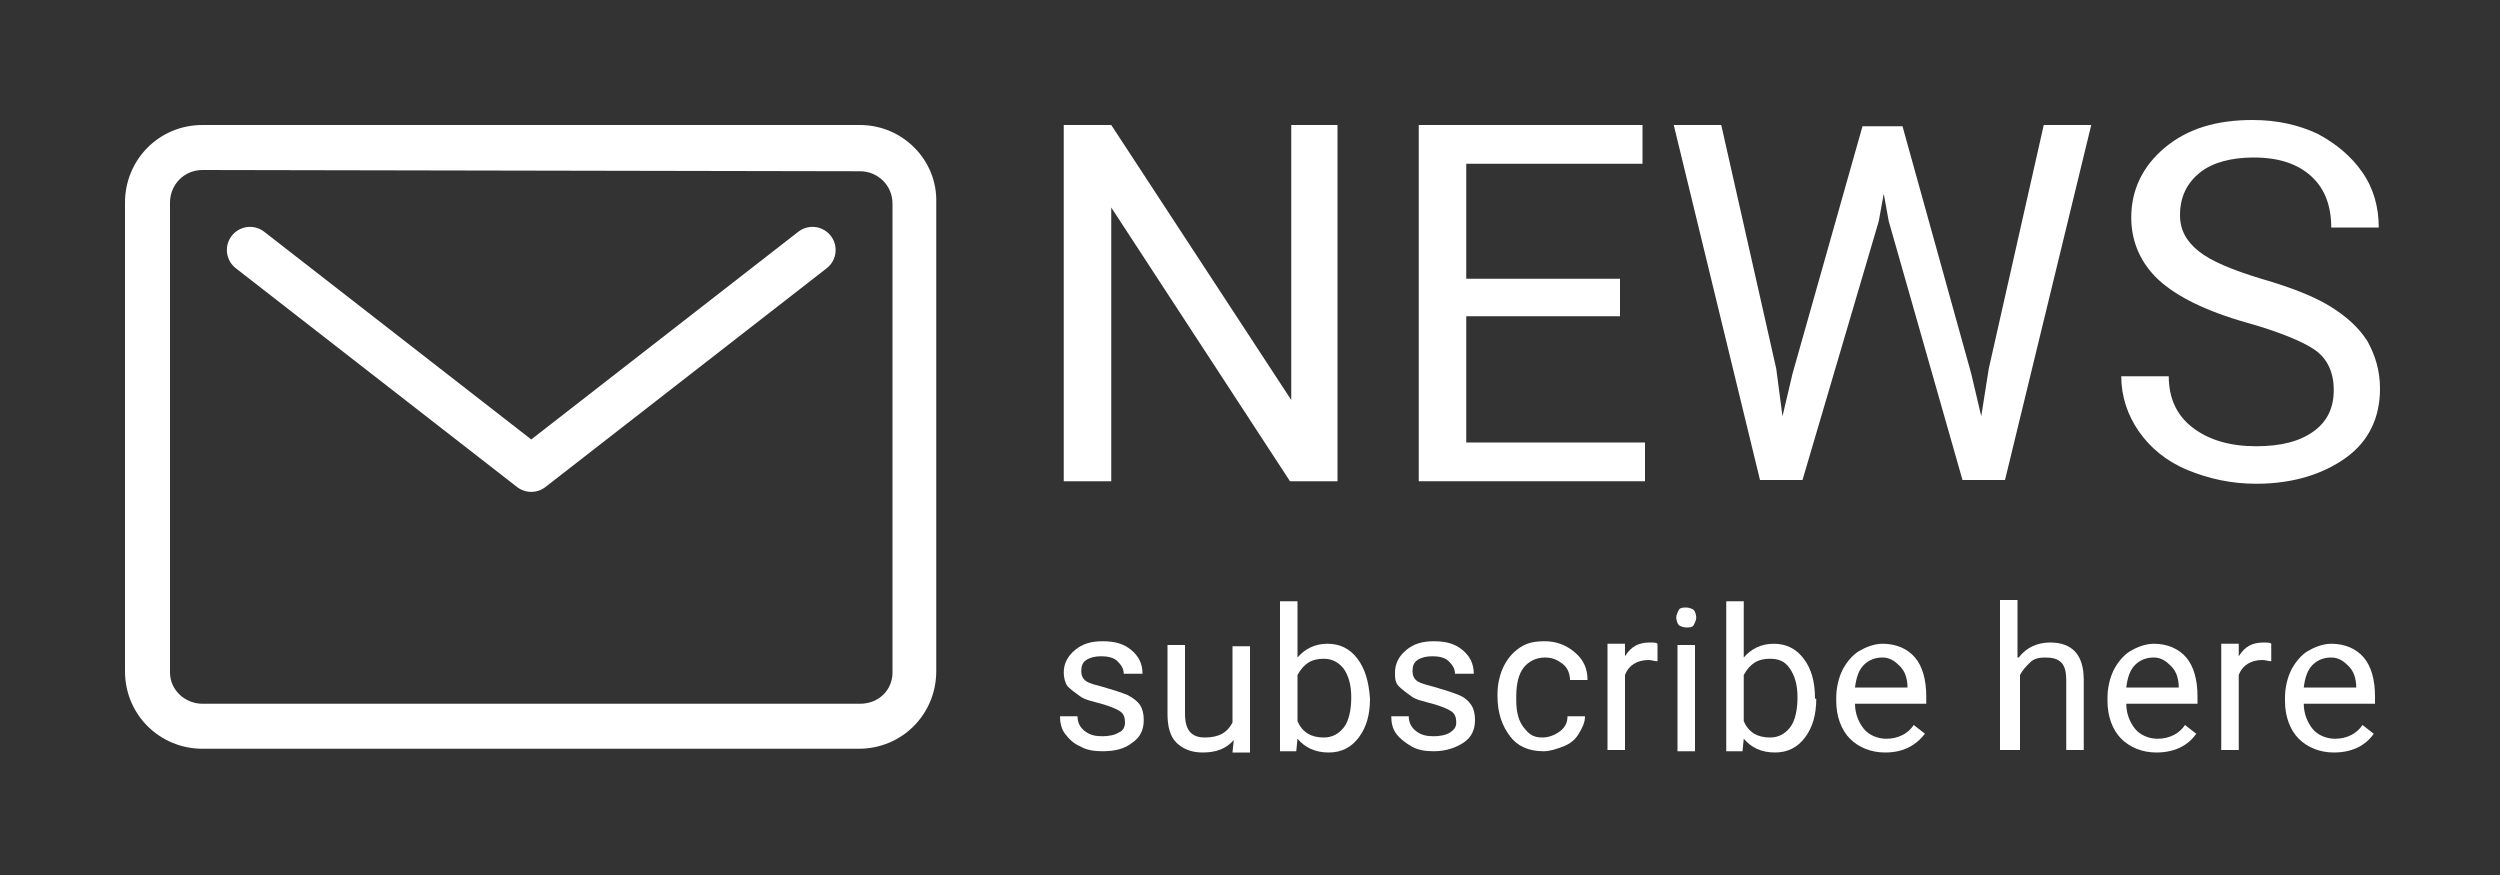 <?xml version="1.0" encoding="utf-8"?>
<!-- Generator: Adobe Illustrator 26.5.0, SVG Export Plug-In . SVG Version: 6.00 Build 0)  -->
<svg version="1.1" id="Ebene_1" xmlns="http://www.w3.org/2000/svg" xmlns:xlink="http://www.w3.org/1999/xlink" x="0px" y="0px"
	 viewBox="0 0 200 70" style="enable-background:new 0 0 200 70;" xml:space="preserve">
<rect x="0" y="0" width="200" height="70" fill="#333333" stroke="none"/>
<style type="text/css">
	.st0{fill:#FFFFFF;}
	.st1{fill:none;stroke:#FFFFFF;stroke-width:3.7;stroke-linecap:round;stroke-linejoin:round;}
</style>
<g>
	<path class="st0" d="M107,38.5h-3.8L88.9,16.6v21.9h-3.8V10h3.8l14.4,22V10h3.7V38.5z"/>
	<path class="st0" d="M129.6,25.3h-12.3v10.1h14.3v3.1h-18.1V10h17.9v3.1h-14.1v9.2h12.3V25.3z"/>
	<path class="st0" d="M142.1,29.5l0.5,3.8l0.8-3.4l5.6-19.8h3.2l5.5,19.8l0.8,3.4l0.6-3.8l4.4-19.5h3.8l-6.9,28.4H157l-5.9-20.7
		l-0.4-2.2l-0.4,2.2l-6.1,20.7h-3.4L133.9,10h3.8L142.1,29.5z"/>
	<path class="st0" d="M179.7,25.8c-3.2-0.9-5.6-2.1-7-3.4s-2.2-3-2.2-5c0-2.2,0.9-4.1,2.7-5.6s4.1-2.2,7-2.2c2,0,3.7,0.4,5.2,1.1
		c1.5,0.8,2.7,1.8,3.6,3.1s1.3,2.8,1.3,4.4h-3.8c0-1.7-0.5-3.1-1.6-4.1s-2.6-1.5-4.6-1.5c-1.8,0-3.3,0.4-4.3,1.2s-1.6,1.9-1.6,3.4
		c0,1.2,0.5,2.1,1.5,2.9s2.7,1.5,5,2.2c2.4,0.7,4.2,1.4,5.5,2.2s2.3,1.7,3,2.8c0.6,1.1,1,2.3,1,3.8c0,2.3-0.9,4.2-2.7,5.5
		s-4.2,2.1-7.2,2.1c-2,0-3.8-0.4-5.5-1.1s-3-1.8-3.9-3.1s-1.4-2.8-1.4-4.4h3.8c0,1.7,0.6,3.1,1.9,4.1s3,1.5,5.1,1.5
		c2,0,3.5-0.4,4.6-1.2s1.6-1.9,1.6-3.3c0-1.4-0.5-2.5-1.5-3.2S182.2,26.5,179.7,25.8z"/>
</g>
<g>
	<path class="st0" d="M90,57.8c0-0.4-0.1-0.7-0.4-0.9s-0.8-0.4-1.5-0.6c-0.7-0.2-1.3-0.3-1.7-0.6s-0.7-0.5-1-0.8
		c-0.2-0.3-0.3-0.7-0.3-1.1c0-0.7,0.3-1.3,0.9-1.8s1.3-0.7,2.2-0.7c1,0,1.7,0.2,2.3,0.7c0.6,0.5,0.9,1.1,0.9,1.9h-1.5
		c0-0.4-0.2-0.7-0.5-1s-0.8-0.4-1.3-0.4s-0.9,0.1-1.2,0.3s-0.4,0.5-0.4,0.9c0,0.3,0.1,0.6,0.4,0.8s0.8,0.3,1.5,0.5s1.3,0.4,1.8,0.6
		c0.4,0.2,0.8,0.5,1,0.8s0.3,0.7,0.3,1.2c0,0.8-0.3,1.4-0.9,1.8c-0.6,0.5-1.4,0.7-2.4,0.7c-0.7,0-1.3-0.1-1.8-0.4
		c-0.5-0.2-0.9-0.6-1.2-1c-0.3-0.4-0.4-0.9-0.4-1.4h1.4c0,0.5,0.2,0.9,0.6,1.2s0.8,0.4,1.4,0.4c0.5,0,1-0.1,1.3-0.3
		C89.8,58.5,90,58.2,90,57.8z"/>
	<path class="st0" d="M98.7,59.2c-0.6,0.7-1.4,1-2.5,1c-0.9,0-1.6-0.3-2.1-0.8s-0.7-1.3-0.7-2.3v-5.5h1.4v5.5c0,1.3,0.5,1.9,1.6,1.9
		s1.8-0.4,2.2-1.2v-6.1h1.4v8.5h-1.4L98.7,59.2z"/>
	<path class="st0" d="M109.6,55.9c0,1.3-0.3,2.3-0.9,3.1s-1.4,1.2-2.4,1.2c-1.1,0-1.9-0.4-2.5-1.1l-0.1,1h-1.3v-12h1.4v4.5
		c0.6-0.7,1.4-1.1,2.4-1.1s1.8,0.4,2.4,1.2S109.5,54.5,109.6,55.9L109.6,55.9L109.6,55.9z M108.1,55.8c0-1-0.2-1.7-0.6-2.3
		c-0.4-0.5-0.9-0.8-1.6-0.8c-1,0-1.6,0.4-2.1,1.3v3.7c0.4,0.9,1.1,1.3,2.1,1.3c0.7,0,1.2-0.3,1.6-0.8S108.1,56.8,108.1,55.8z"/>
	<path class="st0" d="M116.5,57.8c0-0.4-0.1-0.7-0.4-0.9s-0.8-0.4-1.5-0.6s-1.3-0.3-1.7-0.6s-0.7-0.5-1-0.8s-0.3-0.7-0.3-1.1
		c0-0.7,0.3-1.3,0.9-1.8s1.3-0.7,2.2-0.7c1,0,1.7,0.2,2.3,0.7s0.9,1.1,0.9,1.9h-1.5c0-0.4-0.2-0.7-0.5-1s-0.8-0.4-1.3-0.4
		s-0.9,0.1-1.2,0.3s-0.4,0.5-0.4,0.9c0,0.3,0.1,0.6,0.4,0.8s0.8,0.3,1.5,0.5s1.3,0.4,1.8,0.6s0.8,0.5,1,0.8s0.3,0.7,0.3,1.2
		c0,0.8-0.3,1.4-0.9,1.8s-1.4,0.7-2.4,0.7c-0.7,0-1.3-0.1-1.8-0.4s-0.9-0.6-1.2-1s-0.4-0.9-0.4-1.4h1.4c0,0.5,0.2,0.9,0.6,1.2
		s0.8,0.4,1.4,0.4c0.5,0,1-0.1,1.3-0.3S116.5,58.2,116.5,57.8z"/>
	<path class="st0" d="M123.4,59c0.5,0,1-0.2,1.4-0.5s0.6-0.7,0.6-1.2h1.4c0,0.5-0.2,0.9-0.5,1.4s-0.7,0.8-1.2,1s-1.1,0.4-1.6,0.4
		c-1.2,0-2.1-0.4-2.7-1.2s-1-1.8-1-3.2v-0.2c0-0.8,0.2-1.6,0.5-2.2s0.7-1.1,1.3-1.5s1.2-0.5,2-0.5c0.9,0,1.7,0.3,2.4,0.9
		s1,1.3,1,2.2h-1.4c0-0.5-0.2-1-0.6-1.3s-0.8-0.5-1.4-0.5c-0.7,0-1.3,0.3-1.7,0.8s-0.6,1.3-0.6,2.3V56c0,1,0.2,1.7,0.6,2.2
		S122.6,59,123.4,59z"/>
	<path class="st0" d="M132.6,52.9c-0.2,0-0.5-0.1-0.7-0.1c-0.9,0-1.6,0.4-1.9,1.2v6h-1.4v-8.5h1.4v1c0.5-0.8,1.1-1.1,2-1.1
		c0.3,0,0.5,0,0.6,0.1L132.6,52.9L132.6,52.9z"/>
	<path class="st0" d="M134.1,49.4c0-0.2,0.1-0.4,0.2-0.6s0.4-0.2,0.6-0.2s0.5,0.1,0.6,0.2s0.2,0.4,0.2,0.6s-0.1,0.4-0.2,0.6
		s-0.4,0.2-0.6,0.2s-0.5-0.1-0.6-0.2S134.1,49.6,134.1,49.4z M135.6,60.1h-1.4v-8.5h1.4V60.1z"/>
	<path class="st0" d="M145.3,55.9c0,1.3-0.3,2.3-0.9,3.1s-1.4,1.2-2.4,1.2c-1.1,0-1.9-0.4-2.5-1.1l-0.1,1h-1.3v-12h1.4v4.5
		c0.6-0.7,1.4-1.1,2.4-1.1s1.8,0.4,2.4,1.2s0.9,1.8,0.9,3.2v0H145.3z M143.8,55.8c0-1-0.2-1.7-0.6-2.3s-0.9-0.8-1.6-0.8
		c-1,0-1.6,0.4-2.1,1.3v3.7c0.4,0.9,1.1,1.3,2.1,1.3c0.7,0,1.2-0.3,1.6-0.8S143.8,56.8,143.8,55.8z"/>
	<path class="st0" d="M150.8,60.2c-1.1,0-2.1-0.4-2.8-1.1s-1.1-1.8-1.1-3v-0.3c0-0.8,0.2-1.6,0.5-2.2s0.8-1.2,1.3-1.5
		s1.2-0.6,1.9-0.6c1.1,0,2,0.4,2.6,1.1s0.9,1.8,0.9,3.1v0.6h-5.7c0,0.8,0.3,1.5,0.7,2s1.1,0.8,1.8,0.8c0.5,0,0.9-0.1,1.3-0.3
		s0.7-0.5,0.9-0.8l0.9,0.7C153.2,59.7,152.2,60.2,150.8,60.2z M150.6,52.6c-0.6,0-1.1,0.2-1.5,0.6s-0.6,1-0.7,1.8h4.2v0
		c0-0.7-0.2-1.3-0.6-1.7S151.2,52.6,150.6,52.6z"/>
	<path class="st0" d="M161.5,52.6c0.6-0.8,1.5-1.2,2.5-1.2c1.8,0,2.7,1,2.7,3V60h-1.4v-5.6c0-0.6-0.1-1.1-0.4-1.4s-0.7-0.4-1.3-0.4
		c-0.5,0-0.9,0.1-1.2,0.4s-0.6,0.6-0.8,1v6H160V48h1.4v4.6H161.5z"/>
	<path class="st0" d="M172.5,60.2c-1.1,0-2.1-0.4-2.8-1.1s-1.1-1.8-1.1-3v-0.3c0-0.8,0.2-1.6,0.5-2.2s0.8-1.2,1.3-1.5
		s1.2-0.6,1.9-0.6c1.1,0,2,0.4,2.6,1.1s0.9,1.8,0.9,3.1v0.6h-5.7c0,0.8,0.3,1.5,0.7,2s1.1,0.8,1.8,0.8c0.5,0,0.9-0.1,1.3-0.3
		s0.7-0.5,0.9-0.8l0.9,0.7C175,59.7,173.9,60.2,172.5,60.2z M172.3,52.6c-0.6,0-1.1,0.2-1.5,0.6s-0.6,1-0.7,1.8h4.2v0
		c0-0.7-0.2-1.3-0.6-1.7S172.9,52.6,172.3,52.6z"/>
	<path class="st0" d="M181.7,52.9c-0.2,0-0.5-0.1-0.7-0.1c-0.9,0-1.6,0.4-1.9,1.2v6h-1.4v-8.5h1.4v1c0.5-0.8,1.1-1.1,2-1.1
		c0.3,0,0.5,0,0.6,0.1L181.7,52.9L181.7,52.9z"/>
	<path class="st0" d="M186.7,60.2c-1.1,0-2.1-0.4-2.8-1.1s-1.1-1.8-1.1-3v-0.3c0-0.8,0.2-1.6,0.5-2.2s0.8-1.2,1.3-1.5
		s1.2-0.6,1.9-0.6c1.1,0,2,0.4,2.6,1.1s0.9,1.8,0.9,3.1v0.6h-5.7c0,0.8,0.3,1.5,0.7,2s1.1,0.8,1.8,0.8c0.5,0,0.9-0.1,1.3-0.3
		s0.7-0.5,0.9-0.8l0.9,0.7C189.2,59.7,188.1,60.2,186.7,60.2z M186.5,52.6c-0.6,0-1.1,0.2-1.5,0.6s-0.6,1-0.7,1.8h4.2v0
		c0-0.7-0.2-1.3-0.6-1.7S187.1,52.6,186.5,52.6z"/>
</g>
<g>
	<g>
		<path class="st0" d="M68.8,13.7c1.4,0,2.6,1.1,2.6,2.6v37.5c0,1.4-1.1,2.5-2.6,2.5H16.2c-1.4,0-2.6-1.1-2.6-2.5V16.2
			c0-1.4,1.1-2.6,2.6-2.6L68.8,13.7 M68.8,10H16.2c-3.5,0-6.2,2.8-6.2,6.2v37.5c0,3.5,2.8,6.2,6.2,6.2h52.5c3.5,0,6.2-2.8,6.2-6.2
			V16.2C75,12.8,72.2,10,68.8,10L68.8,10z"/>
	</g>
	<path class="st1" d="M20,20l22.5,17.5L65,20"/>
</g>
</svg>

